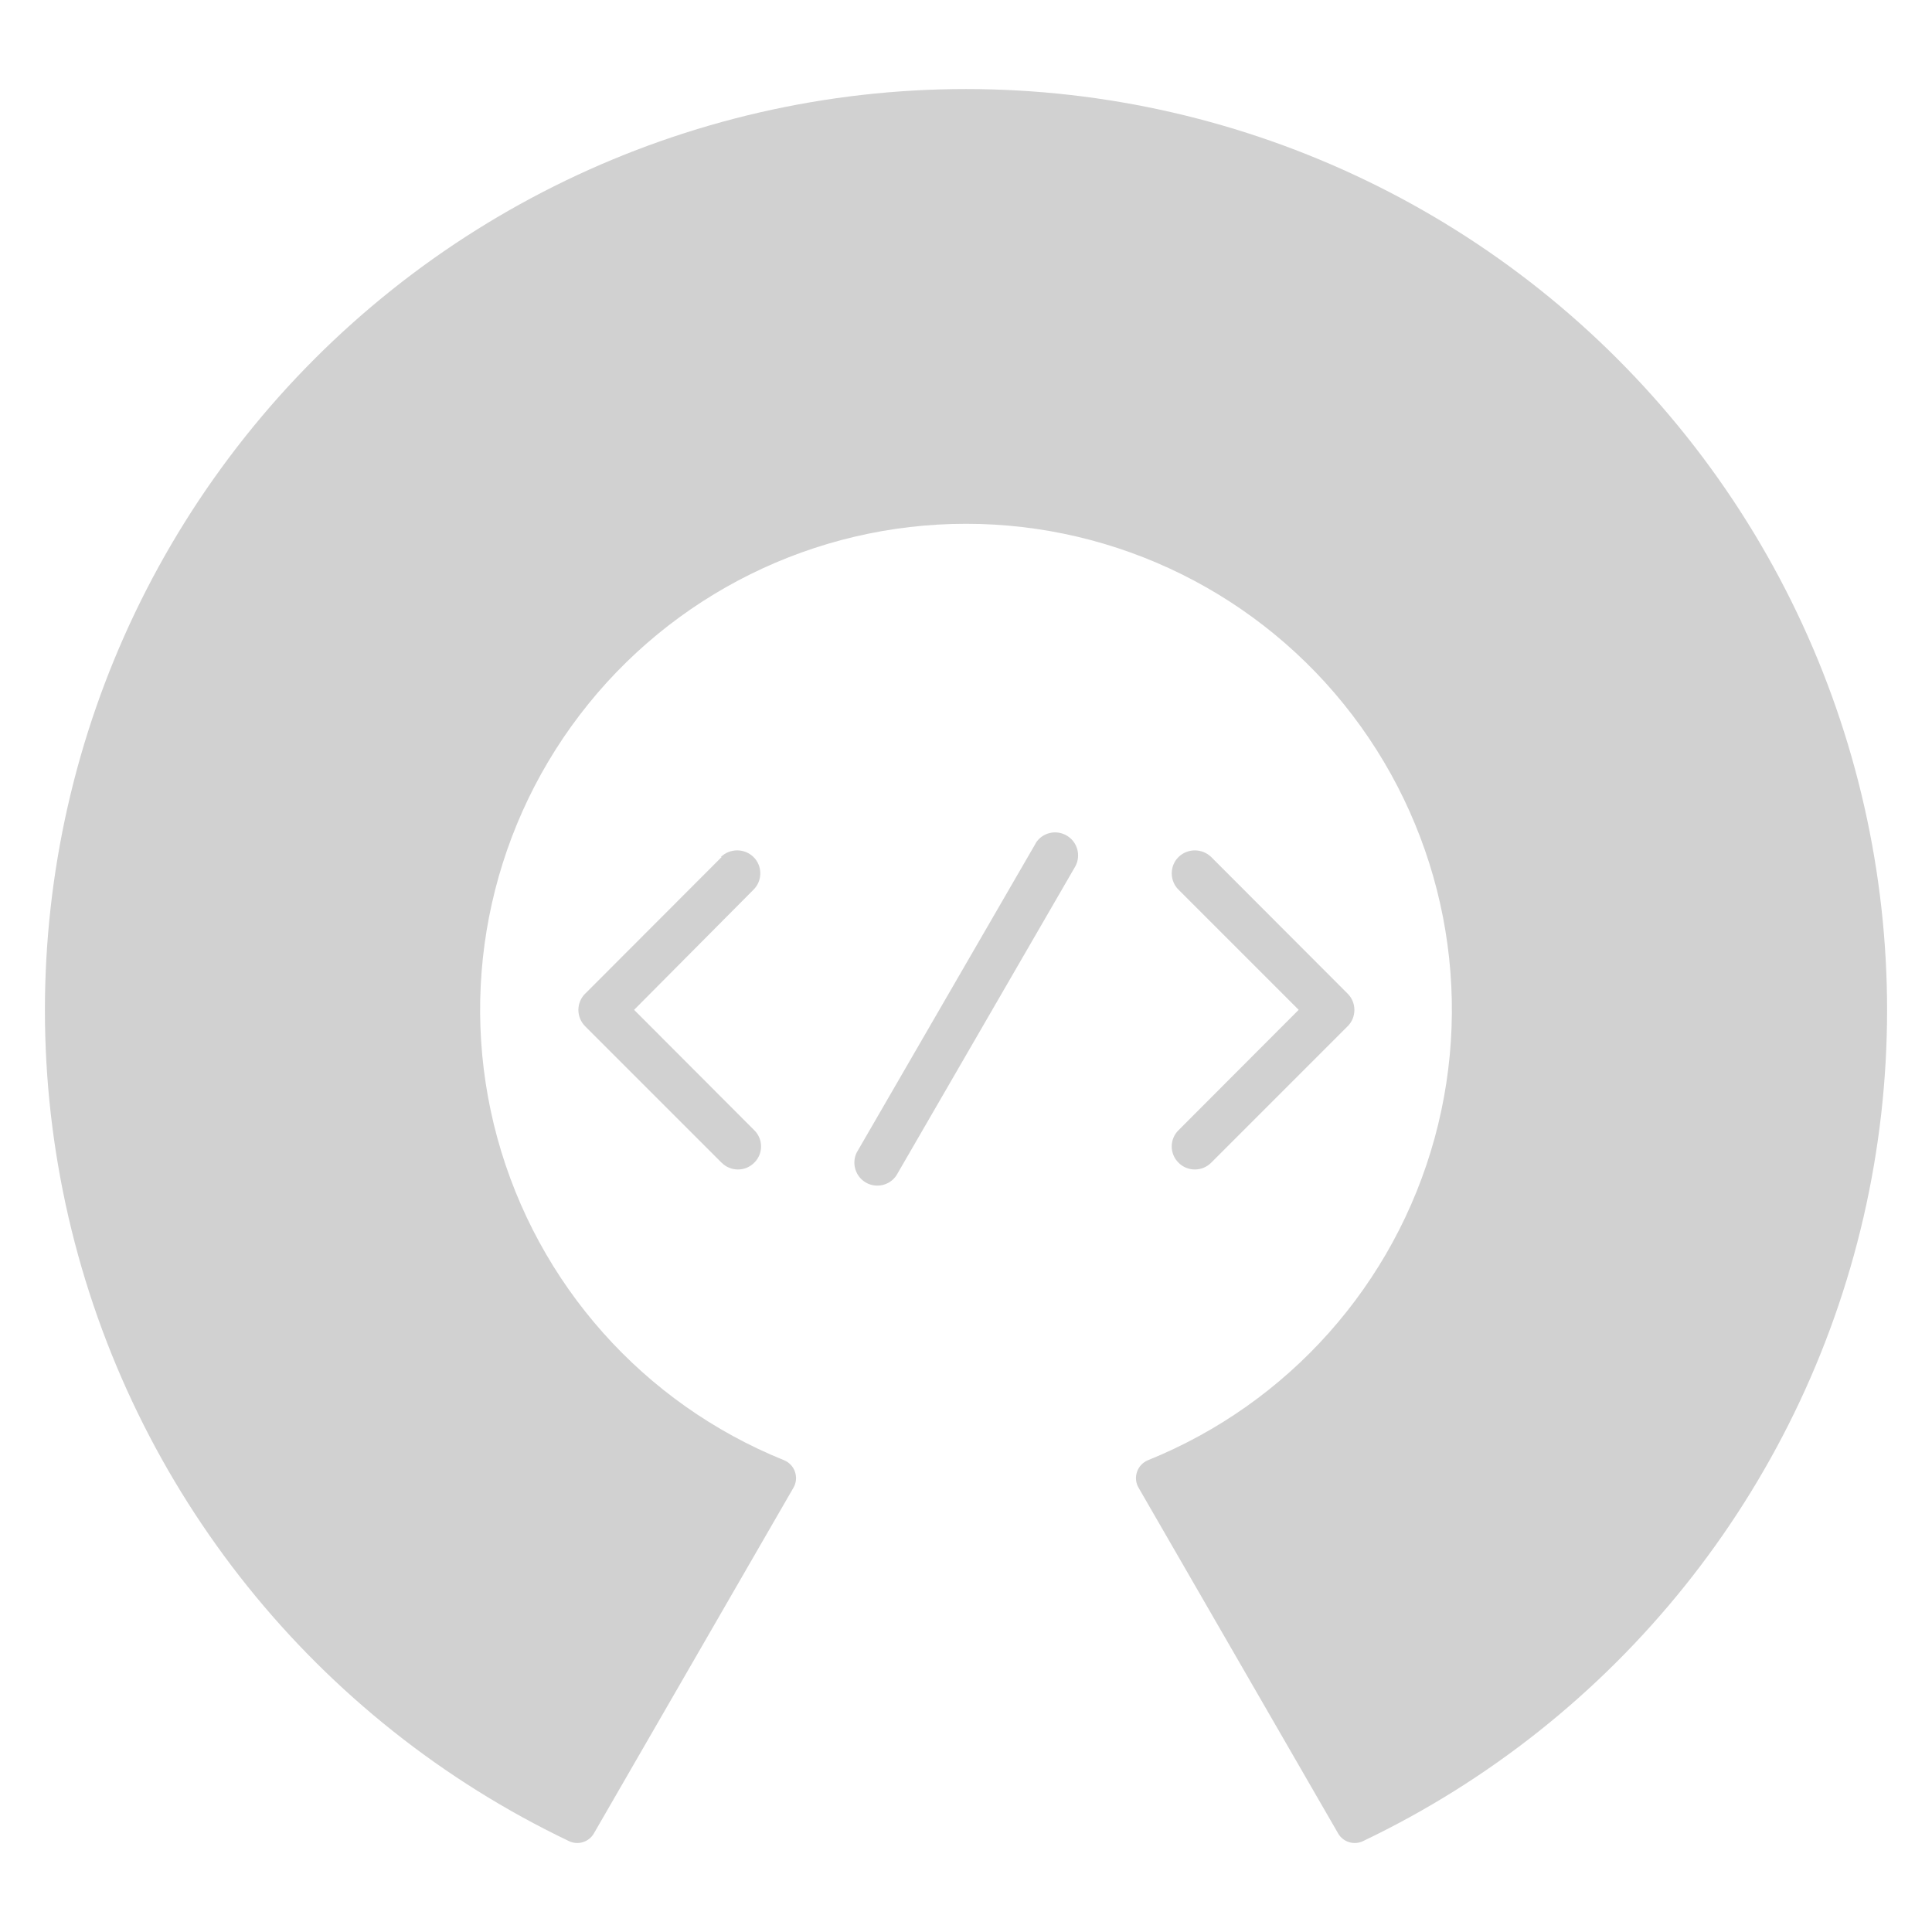 <?xml version="1.0" encoding="UTF-8"?><svg xmlns="http://www.w3.org/2000/svg" width="100px" height="100px" version="1.1" viewBox="0 0 100 100" aria-hidden="true" style="fill:url(#CerosGradient_idc770a5c93);"><defs><linearGradient class="cerosgradient" data-cerosgradient="true" id="CerosGradient_idc770a5c93" gradientUnits="userSpaceOnUse" x1="50%" y1="100%" x2="50%" y2="0%"><stop offset="0%" stop-color="#D1D1D1"/><stop offset="100%" stop-color="#D1D1D1"/></linearGradient><linearGradient/></defs>
 <path d="m50 4.609c14.527 0 28.262 6.621 37.305 17.988 9.047 11.367 12.414 26.238 9.152 40.395-3.266 14.156-12.809 26.051-25.918 32.309-0.465 0.215-1.02 0.043-1.277-0.402l-10.332-17.898c-0.145-0.25-0.172-0.547-0.078-0.82 0.094-0.273 0.301-0.492 0.57-0.602 7.273-2.938 12.758-9.102 14.832-16.664 2.074-7.566 0.5-15.668-4.258-21.906-4.754-6.238-12.152-9.898-19.996-9.898s-15.242 3.66-19.996 9.898c-4.758 6.238-6.332 14.34-4.258 21.906 2.074 7.562 7.559 13.727 14.832 16.664 0.27 0.109 0.477 0.328 0.57 0.602 0.094 0.273 0.066 0.57-0.078 0.82l-10.332 17.898c-0.258 0.445-0.812 0.617-1.277 0.402-13.109-6.258-22.652-18.152-25.918-32.309-3.262-14.156 0.105-29.027 9.152-40.395 9.043-11.367 22.777-17.988 37.305-17.988zm3.602 39.051-9.262 16c-0.27 0.562-0.062 1.238 0.48 1.551 0.543 0.309 1.23 0.148 1.578-0.371l9.262-16c0.305-0.566 0.105-1.273-0.453-1.594-0.555-0.324-1.27-0.145-1.605 0.402zm-16.25 0.699-7.059 7.07h-0.004c-0.223 0.223-0.352 0.527-0.352 0.844 0 0.32 0.129 0.625 0.352 0.848l7.059 7.059h0.004c0.223 0.227 0.527 0.352 0.844 0.352 0.316 0 0.621-0.125 0.844-0.352 0.227-0.223 0.352-0.523 0.352-0.84s-0.125-0.617-0.352-0.84l-6.219-6.231 6.18-6.219c0.227-0.223 0.352-0.527 0.352-0.848 0-0.316-0.125-0.621-0.352-0.844-0.469-0.457-1.219-0.457-1.691 0zm23.648 1.691 6.219 6.219-6.219 6.231c-0.227 0.223-0.352 0.523-0.352 0.84s0.125 0.617 0.352 0.84c0.223 0.227 0.527 0.352 0.844 0.352 0.32 0 0.621-0.125 0.848-0.352l7.059-7.059c0.227-0.223 0.352-0.527 0.352-0.848 0-0.316-0.125-0.621-0.352-0.844l-7.059-7.07c-0.473-0.457-1.223-0.457-1.691 0-0.227 0.223-0.352 0.527-0.352 0.844 0 0.32 0.125 0.625 0.352 0.848z" fill-rule="evenodd" style="fill:url(#CerosGradient_idc770a5c93);"/>
</svg>